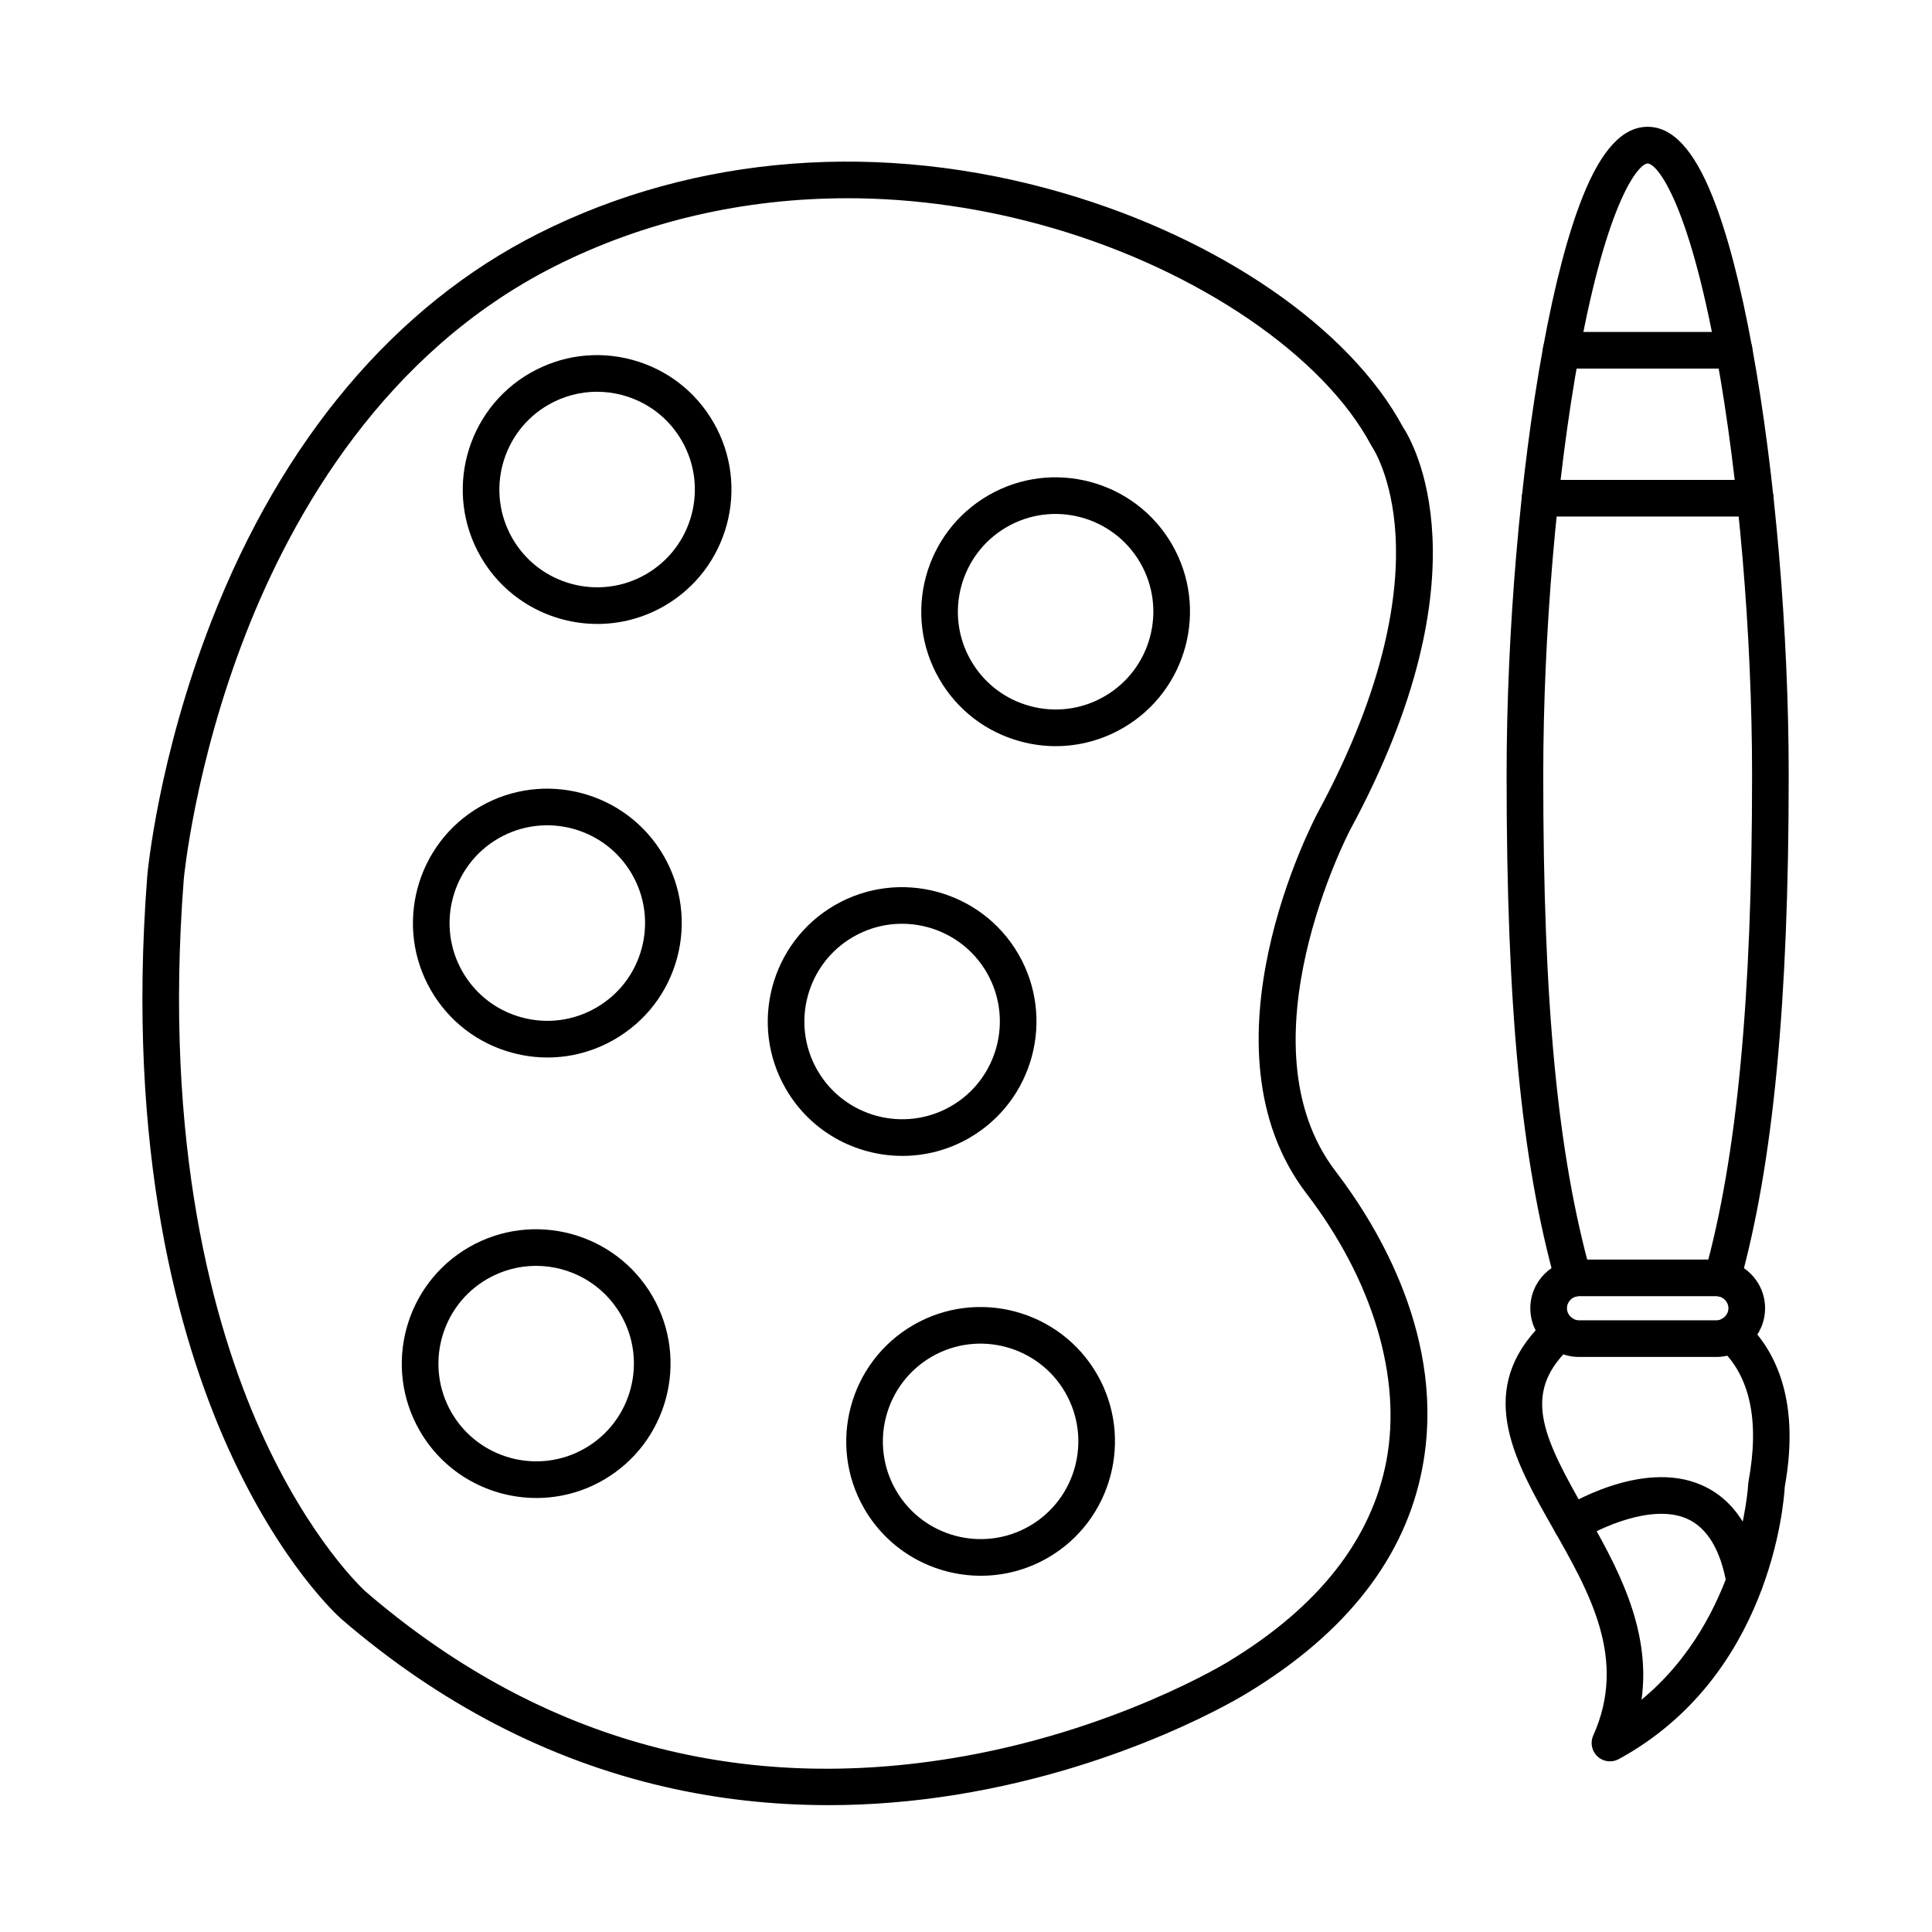 <?xml version="1.0" encoding="UTF-8"?>
<!-- The Best Svg Icon site in the world: iconSvg.co, Visit us! https://iconsvg.co -->
<svg fill="#000000" width="800px" height="800px" version="1.1" viewBox="144 144 512 512" xmlns="http://www.w3.org/2000/svg">
 <g fill-rule="evenodd">
  <path d="m368.52 196.54c-27.277 0-53.723 6.051-77.453 18.004-45.164 22.758-69.473 65.516-81.914 97.379-13.613 34.867-16.418 64.719-16.449 65.02-5.473 70.734 7.941 118.34 20.148 145.81 13.203 29.688 27.879 42.879 28.02 43.012 44.945 38.699 97.086 53.609 154.98 44.266 43.262-6.981 73.469-25.551 73.77-25.742 23.82-14.465 37.871-32.359 41.797-53.207 4.129-21.973-3.59-47.766-21.18-70.766-29.574-38.672 1.668-98.473 3.004-101 18.543-34.281 21.426-58.852 20.594-73.438-0.891-15.586-6.129-23.324-6.18-23.398-0.102-0.152-0.223-0.355-0.312-0.516-12.602-23.648-45.672-46.215-84.23-57.477-18.195-5.312-36.578-7.949-54.594-7.953zm-5.008 425.84c-14.797 0-29.305-1.617-43.383-4.867-30.852-7.109-59.66-22.062-85.625-44.426-0.676-0.598-16.145-14.363-30.215-45.711-12.824-28.574-26.926-78.008-21.262-151.24 0.121-1.316 2.922-31.367 16.984-67.488 18.715-48.09 48.695-83.633 86.688-102.77 41.598-20.969 91.008-24.762 139.14-10.703 41.453 12.098 75.887 35.84 89.957 61.996 2.531 3.805 23.004 38.328-13.988 106.74-0.281 0.535-29.629 56.809-3.856 90.5 11.332 14.809 29.375 44.688 23.012 78.473-4.449 23.668-20.02 43.75-46.246 59.68-1.242 0.777-32.137 19.766-77.312 27.059-11.43 1.84-22.738 2.762-33.887 2.762z"/>
  <path d="m276.09 366.18c-12.371 7.141-16.629 23.012-9.488 35.395 3.461 5.988 9.055 10.277 15.73 12.066 6.688 1.789 13.676 0.871 19.664-2.59 5.988-3.461 10.277-9.043 12.066-15.73s0.871-13.664-2.59-19.664c-7.141-12.371-23.012-16.621-35.383-9.477zm13.008 58.07c-3.094 0-6.211-0.414-9.277-1.234-9.184-2.457-16.871-8.355-21.625-16.59-9.82-17.016-3.977-38.844 13.039-48.664 17.012-9.812 38.832-3.965 48.652 13.039 4.754 8.242 6.019 17.844 3.562 27.027-2.465 9.195-8.367 16.871-16.598 21.625-5.492 3.176-11.582 4.793-17.75 4.793z"/>
  <path d="m302.2 247.82c-4.492 0-8.922 1.172-12.918 3.481-12.371 7.141-16.621 23.023-9.477 35.395 7.141 12.371 23.023 16.629 35.395 9.477 12.371-7.141 16.621-23.012 9.477-35.383-3.457-6-9.043-10.277-15.73-12.078-2.234-0.598-4.5-0.891-6.746-0.891zm0.102 61.531c-12.32 0-24.32-6.394-30.902-17.805-9.82-17.004-3.977-38.832 13.027-48.652 8.242-4.754 17.844-6.019 27.027-3.562 9.195 2.469 16.871 8.355 21.625 16.598 9.824 17.004 3.977 38.832-13.027 48.656-5.594 3.227-11.715 4.766-17.75 4.766z"/>
  <path d="m270.71 478.73h0.008zm15.332 0.738c-4.387 0-8.84 1.121-12.906 3.469-12.371 7.141-16.629 23.012-9.488 35.395 7.152 12.359 23.023 16.621 35.395 9.477 12.371-7.141 16.629-23.023 9.477-35.395-4.781-8.297-13.516-12.949-22.477-12.949zm0.102 61.512c-12.32 0-24.32-6.383-30.902-17.801-9.82-17.004-3.977-38.832 13.039-48.656 17.016-9.812 38.832-3.965 48.656 13.039 9.824 17.012 3.977 38.832-13.039 48.656-5.594 3.238-11.715 4.766-17.75 4.766z"/>
  <path d="m390.92 503.54c-12.371 7.152-16.629 23.023-9.488 35.395 7.141 12.371 23.023 16.621 35.395 9.477 12.371-7.141 16.621-23.012 9.477-35.383-7.141-12.371-23.012-16.629-35.383-9.488zm13.008 58.051c-12.32 0-24.32-6.391-30.902-17.801-9.82-17.004-3.977-38.832 13.039-48.656 17.004-9.82 38.832-3.965 48.656 13.039 9.812 17.004 3.965 38.832-13.039 48.656-5.594 3.227-11.715 4.766-17.75 4.762z"/>
  <path d="m410.8 283.67c-12.371 7.141-16.633 23.023-9.488 35.395 3.461 5.988 9.055 10.277 15.738 12.066 6.68 1.789 13.668 0.871 19.652-2.59 12.371-7.141 16.629-23.012 9.477-35.395-7.141-12.359-23.012-16.621-35.383-9.477zm13.008 58.07c-3.094 0-6.211-0.406-9.277-1.234-9.184-2.457-16.871-8.355-21.625-16.59-9.82-17.016-3.977-38.832 13.039-48.656 17.004-9.824 38.832-3.977 48.652 13.027 9.824 17.016 3.977 38.844-13.039 48.664-5.492 3.164-11.582 4.785-17.754 4.785z"/>
  <path d="m370.11 392.28c-12.371 7.141-16.621 23.012-9.477 35.383 7.141 12.371 23.023 16.629 35.395 9.488s16.621-23.023 9.477-35.395c-7.141-12.371-23.012-16.629-35.395-9.477zm13.02 58.043c-12.32 0-24.316-6.383-30.902-17.805-9.82-17.004-3.977-38.832 13.027-48.652 17.016-9.812 38.844-3.965 48.664 13.039 9.812 17.016 3.965 38.832-13.039 48.656-5.594 3.227-11.715 4.766-17.75 4.766z"/>
  <path d="m570.66 610.77c-1.203 0-2.391-0.445-3.309-1.293-1.527-1.418-1.984-3.652-1.121-5.555 9.082-20.211-0.941-37.812-10.633-54.824-9.93-17.438-20.199-35.465-4.5-52.699 0.152-0.152 1.316-1.406 3.316-3.074 2.066-1.719 5.129-1.438 6.836 0.617 1.723 2.062 1.438 5.129-0.617 6.836-1.516 1.266-2.379 2.184-2.387 2.195-10.406 11.43-4.887 22.586 5.785 41.32 8.043 14.102 17.672 31.012 14.992 50.141 26.344-21.699 28.262-56.848 28.281-57.242 0.012-0.223 0.039-0.445 0.082-0.656 2.965-16.105 0.383-28-7.668-35.363-1.98-1.812-2.113-4.875-0.312-6.859 1.812-1.984 4.887-2.113 6.859-0.305 7.324 6.688 15.102 19.734 10.723 43.961-0.273 4.863-3.965 50.406-44.012 72.215-0.73 0.395-1.527 0.586-2.316 0.586z"/>
  <path d="m600.42 487.65c-0.434 0-0.871-0.051-1.305-0.172-2.59-0.719-4.098-3.398-3.379-5.988 8.59-30.832 12.582-72.781 12.582-132 0-37.215-3.531-78.789-9.438-111.19-7.606-41.605-15.91-50.973-18.227-50.973s-10.633 9.348-18.227 50.852c-5.906 32.348-9.449 73.965-9.449 111.31 0 60.723 3.781 100.19 12.633 132 0.719 2.578-0.789 5.262-3.379 5.977-2.578 0.719-5.262-0.789-5.977-3.379-9.102-32.703-12.988-72.953-12.988-134.61 0-37.891 3.59-80.164 9.609-113.06 3.129-17.074 6.695-30.668 10.609-40.422 4.969-12.371 10.59-18.391 17.164-18.391 6.578 0 12.199 6.027 17.168 18.441 3.914 9.77 7.484 23.395 10.609 40.5 6.008 32.934 9.602 75.156 9.602 112.93 0 60.137-4.106 102.9-12.938 134.61-0.598 2.144-2.551 3.551-4.672 3.551z"/>
  <path d="m606.38 568.02c-2.316 0-4.371-1.66-4.773-4.016-1.625-9.266-5.168-15.164-10.539-17.531-9.305-4.106-23.324 2.59-27.949 5.523-2.254 1.438-5.262 0.77-6.695-1.488-1.434-2.254-0.777-5.262 1.477-6.695 0.852-0.547 21.07-13.27 37.062-6.242 8.539 3.754 13.988 12.078 16.203 24.75 0.469 2.641-1.305 5.16-3.945 5.625-0.281 0.051-0.566 0.07-0.84 0.07z"/>
  <path d="m603.55 241.68h-45.805c-2.68 0-4.856-2.176-4.856-4.856 0-2.68 2.176-4.856 4.856-4.856h45.805c2.68 0 4.852 2.176 4.852 4.856 0 2.68-2.176 4.856-4.852 4.856zm5.602 39.207h-57.012c-2.68 0-4.856-2.176-4.856-4.856 0.004-2.68 2.176-4.856 4.856-4.856h57.012c2.68 0 4.856 2.176 4.856 4.856 0 2.68-2.176 4.856-4.856 4.856z"/>
  <path d="m562.45 487.5c-1.73 0-3.188 1.469-3.188 3.195 0 1.73 1.457 3.195 3.188 3.195h36.406c1.742 0 3.195-1.465 3.195-3.195 0-1.73-1.457-3.195-3.195-3.195zm36.402 16.105h-36.402c-7.113 0-12.898-5.785-12.898-12.906 0-7.109 5.785-12.906 12.898-12.906h36.406c7.121 0 12.906 5.797 12.906 12.906 0.004 7.121-5.785 12.906-12.906 12.906z"/>
 </g>
</svg>